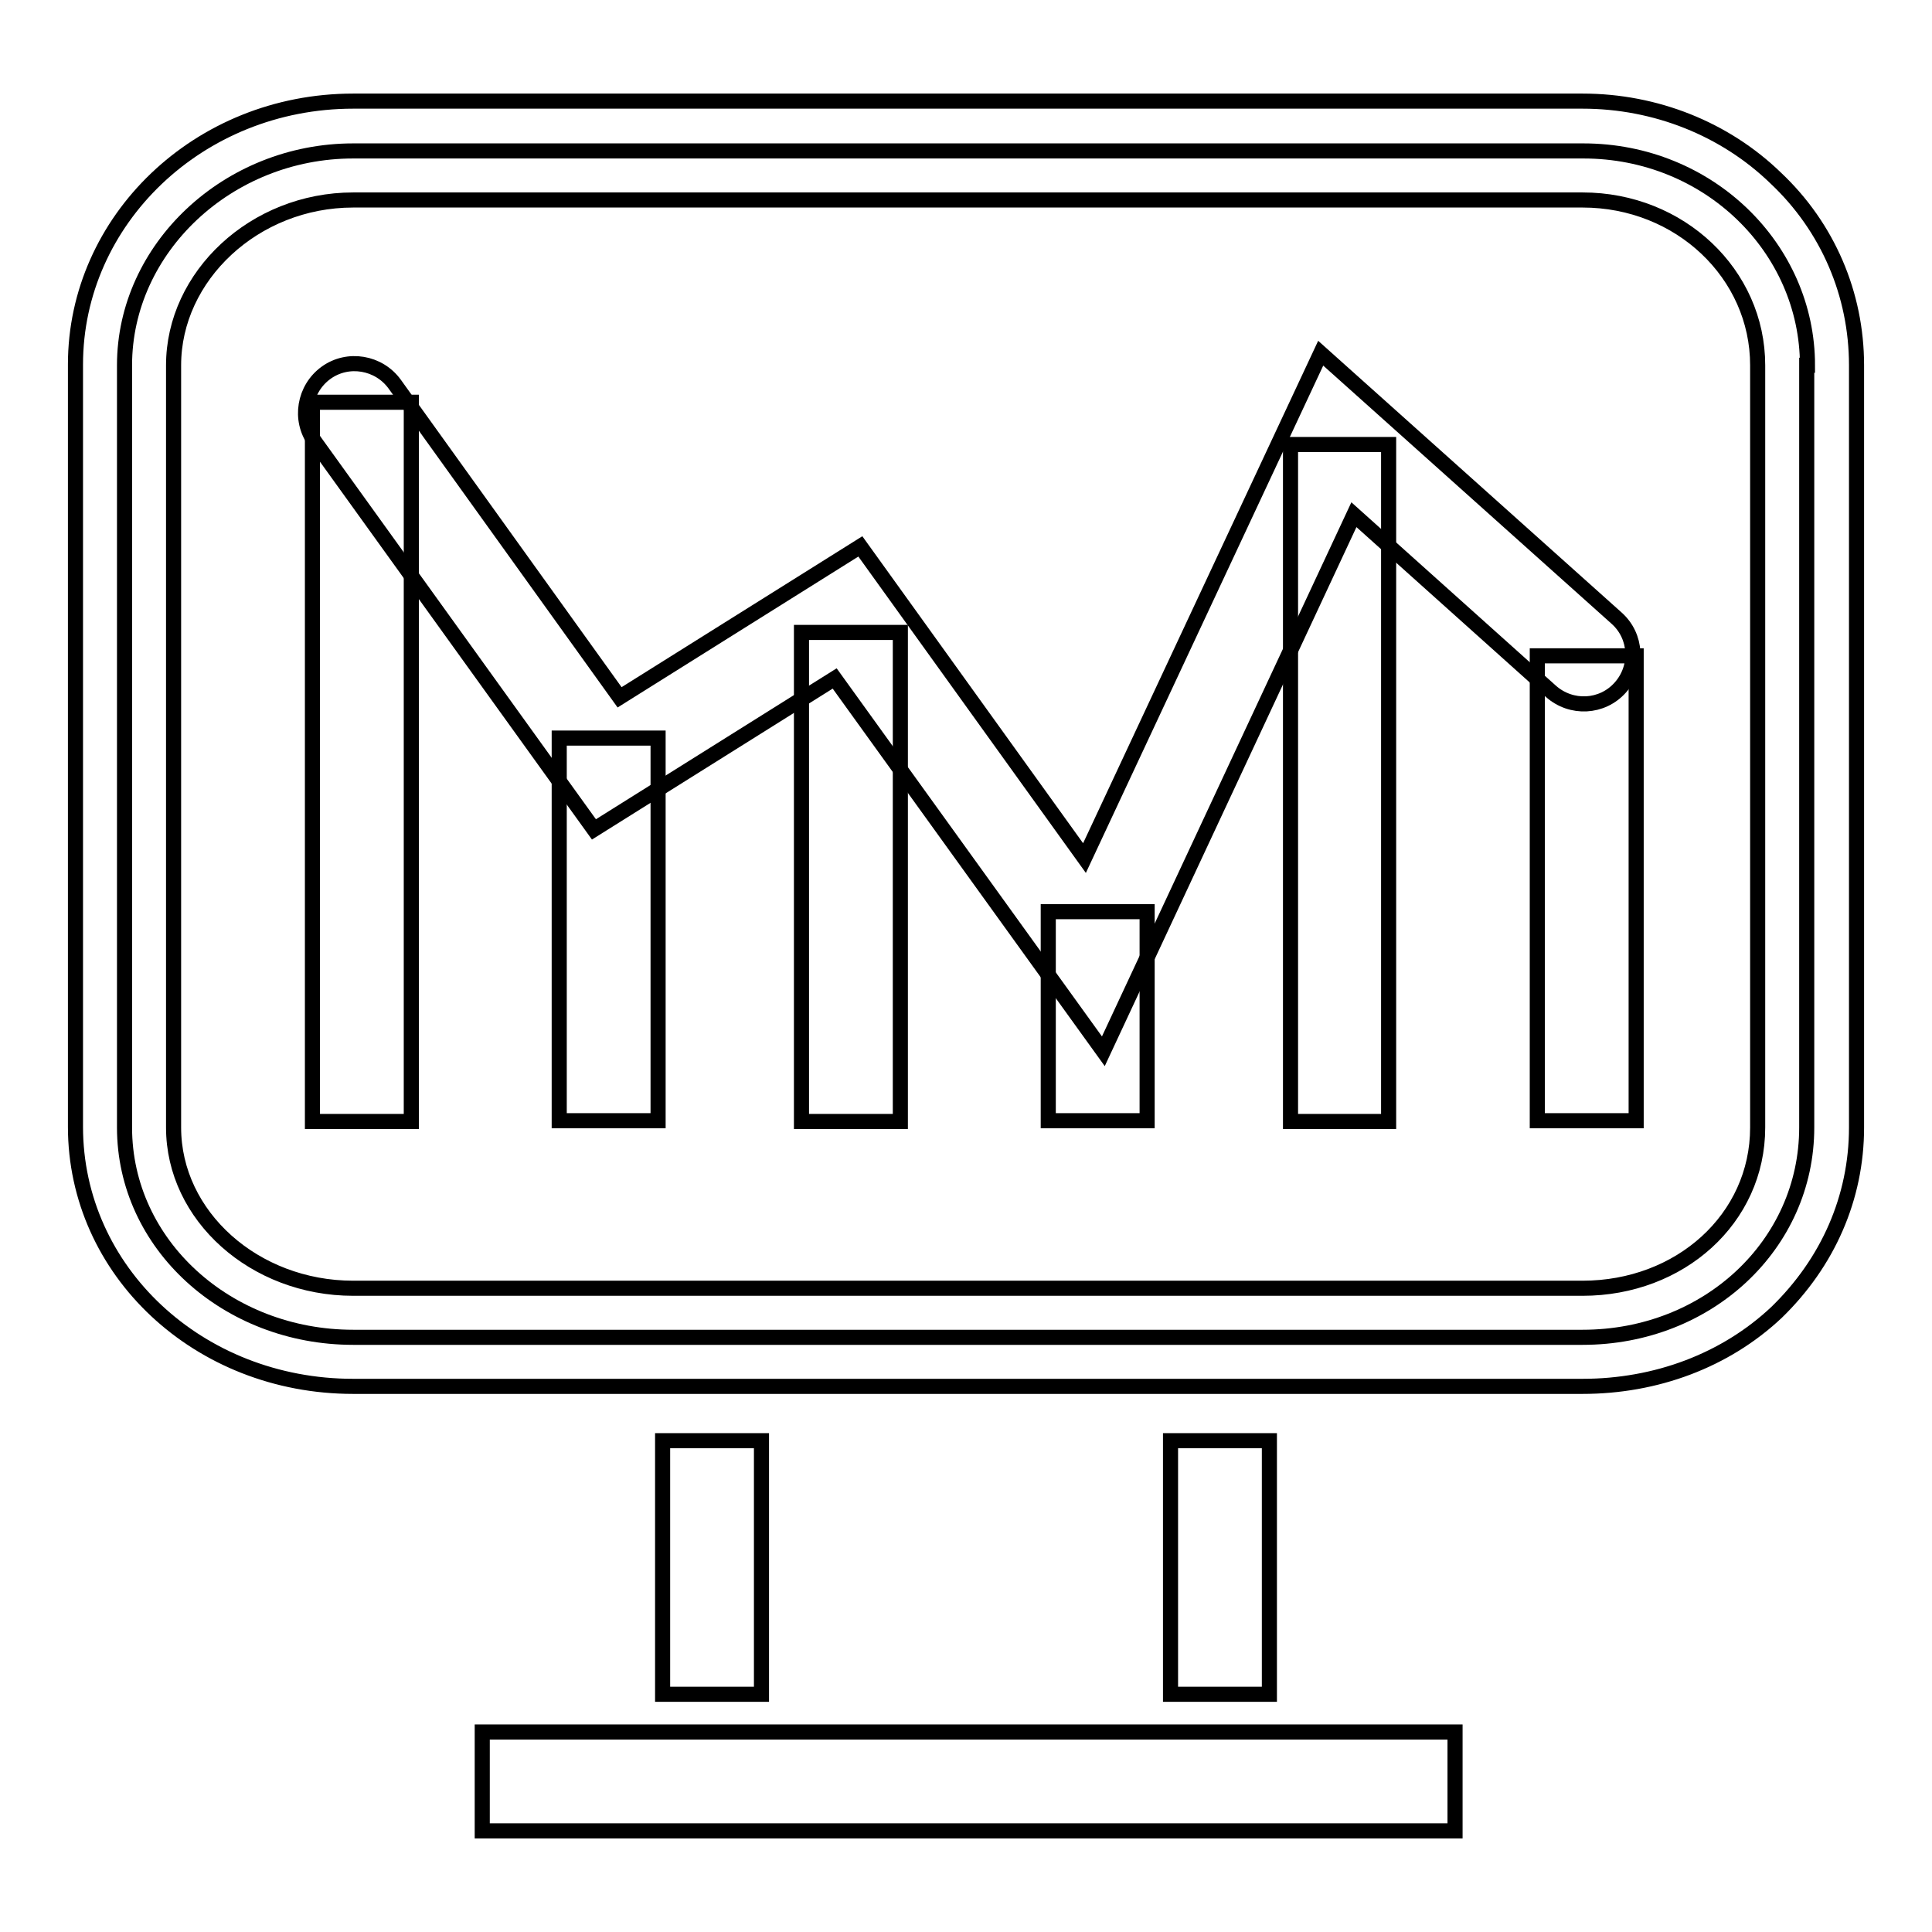 <?xml version="1.0" encoding="utf-8"?>
<!-- Svg Vector Icons : http://www.onlinewebfonts.com/icon -->
<!DOCTYPE svg PUBLIC "-//W3C//DTD SVG 1.1//EN" "http://www.w3.org/Graphics/SVG/1.1/DTD/svg11.dtd">
<svg version="1.1" xmlns="http://www.w3.org/2000/svg" xmlns:xlink="http://www.w3.org/1999/xlink" x="0px" y="0px" viewBox="0 0 256 256" enable-background="new 0 0 256 256" xml:space="preserve">
<g> <path stroke-width="2" fill-opacity="0" stroke="#000000"  d="M239.5,48.4c0-15.5-13.1-28.4-29.7-28.4H46.8c-16.6,0-30.3,12.9-30.3,28.4v101c0,15.5,13.6,27.8,30.3,27.8 h162.9c16.6,0,29.7-12.3,29.7-27.8V48.4z"/> <path stroke-width="2" fill-opacity="0" stroke="#000000"  d="M209.7,183.7H46.8c-20.5,0-36.8-15.3-36.8-34.4v-101c0-19.1,16.3-34.9,36.8-34.9h162.9 c9.7,0,18.9,3.7,25.6,10.2C242.2,30.1,246,39,246,48.4v101c0,9.3-3.8,17.9-10.6,24.5C228.6,180.3,219.4,183.7,209.7,183.7z  M46.8,26.5c-13.1,0-23.8,10.1-23.8,21.9v101c0,11.7,10.7,21.3,23.8,21.3h162.9c12.9,0,23.2-9.2,23.2-21.3v-101 c0-12.1-10.3-21.9-23.2-21.9H46.8z"/> <path stroke-width="2" fill-opacity="0" stroke="#000000"  d="M87.8,190.9h13.1v33.6H87.8V190.9z M155.1,190.9h13.1v33.6h-13.1V190.9z M63.9,229.5h128.9v13.1H63.9V229.5 z"/> <path stroke-width="2" fill-opacity="0" stroke="#000000"  d="M41.4,53.3h13.1v95.3H41.4V53.3z M74.1,97.8h13.1v50.7H74.1V97.8z M106.2,83.8h13.1v64.8h-13.1V83.8z  M171,58.9H184v89.7H171V58.9z M138.9,120.8H152v27.7h-13.1V120.8z"/> <path stroke-width="2" fill-opacity="0" stroke="#000000"  d="M203.7,86.9h13.1v61.6h-13.1V86.9z"/> <path stroke-width="2" fill-opacity="0" stroke="#000000"  d="M146.2,139.3l-35.6-49.4l-31.9,20l-37-51.4c-2.1-2.9-1.4-7,1.5-9.1c2.9-2.1,7-1.4,9.1,1.5l29.8,41.5 l31.9-20l29.7,41.3L175,46.8l39.2,35.1c2.7,2.4,2.9,6.5,0.5,9.2c-2.4,2.7-6.5,2.9-9.2,0.5l-26.1-23.4L146.2,139.3z"/></g>
</svg>